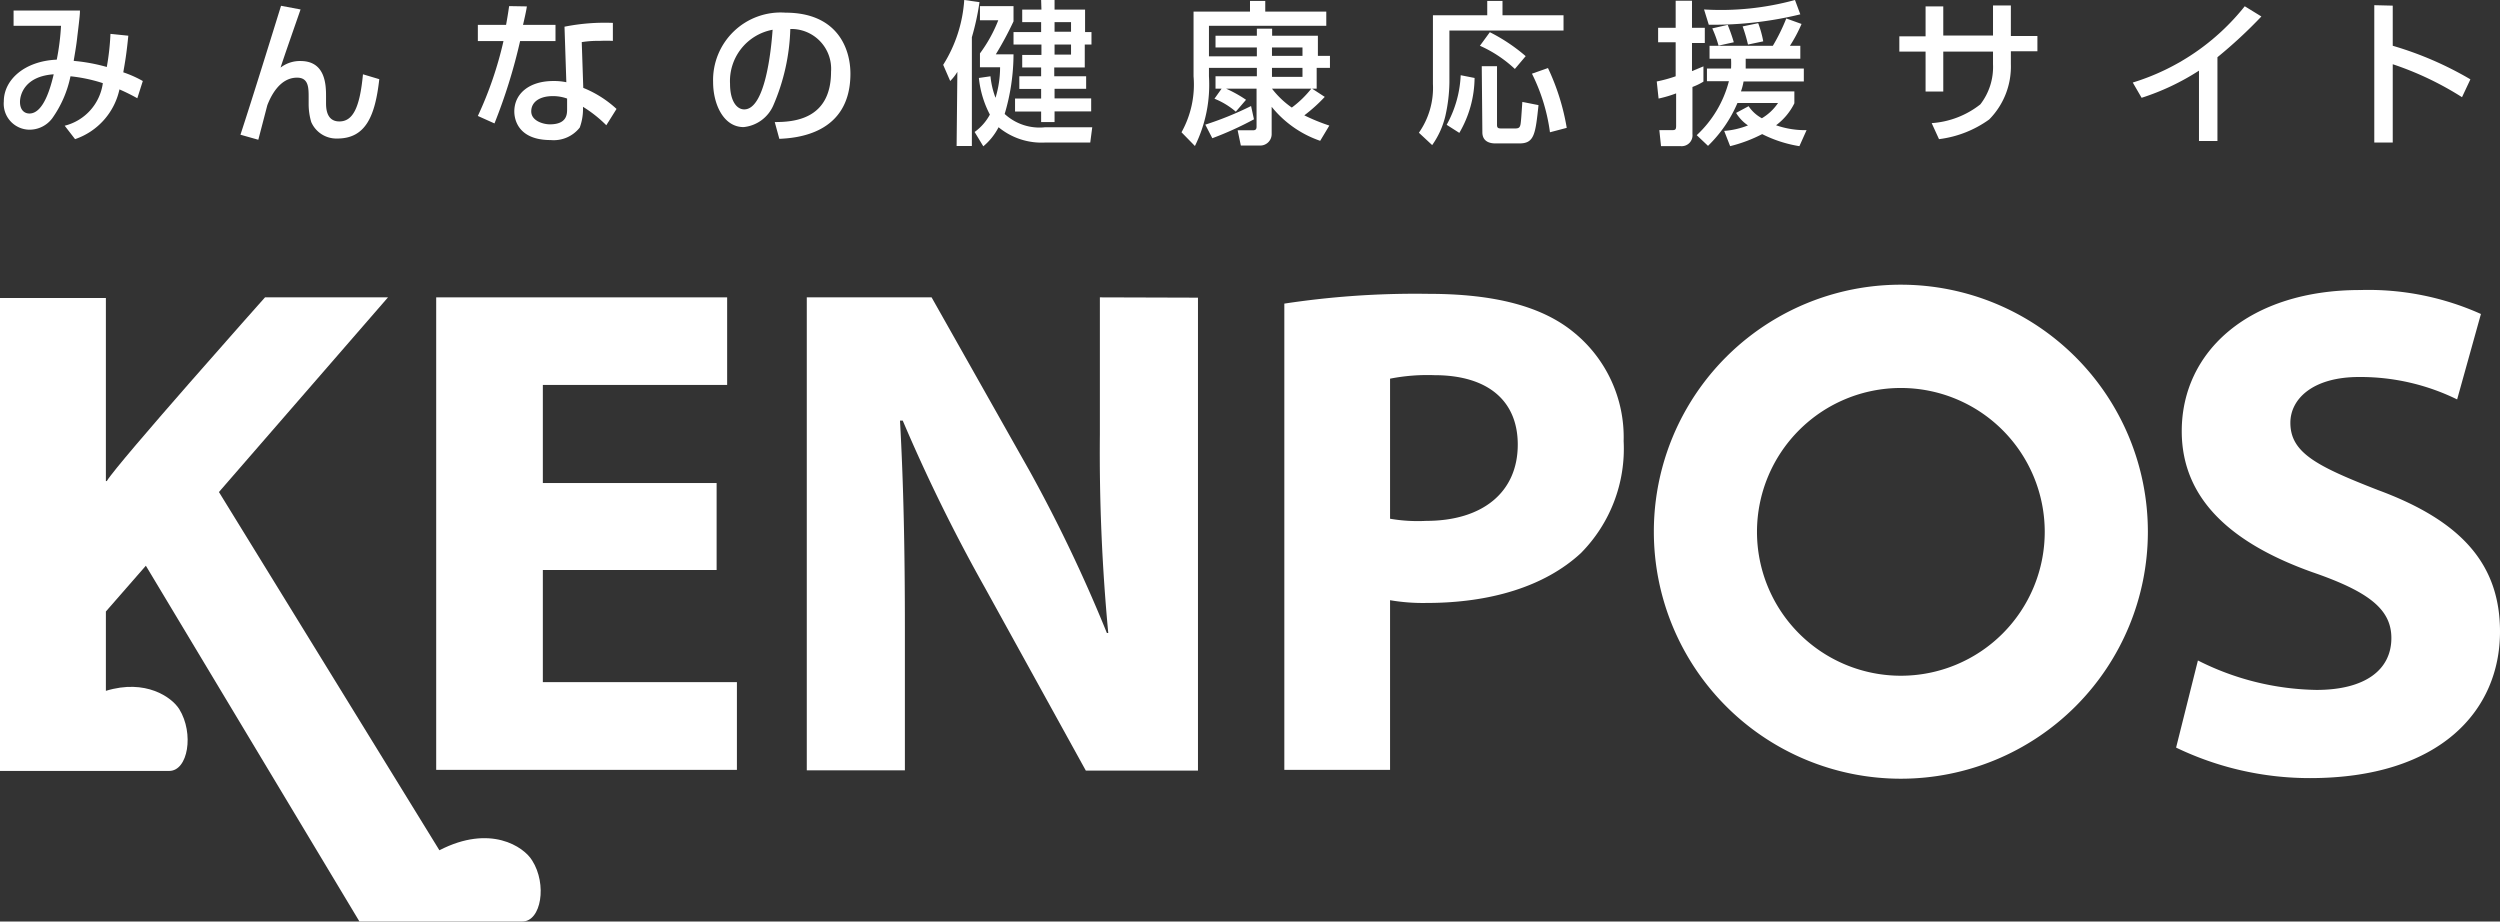 <svg xmlns="http://www.w3.org/2000/svg" viewBox="0 0 163.86 60.4"><rect x="0" y="0" width="163.86" height="60.4" fill="#333333" stroke="none"/><defs><style>.cls-1{fill:#fff;}</style></defs><title>アセット 1</title><g id="レイヤー_2" data-name="レイヤー 2"><g id="レイヤー_1-2" data-name="レイヤー 1"><g id="_footer"><polygon class="cls-1" points="46.97 37.36 35.58 37.36 35.58 44.71 48.3 44.71 48.3 50.46 28.59 50.46 28.59 19.49 47.66 19.49 47.66 25.23 35.58 25.23 35.58 31.66 46.97 31.66 46.97 37.36"/><path class="cls-1" d="M72.09,19.49v9a126,126,0,0,0,.55,13h-.09a98.28,98.28,0,0,0-5.06-10.61L61.06,19.49H52.88v31h6.43V41.13c0-5.05-.09-9.42-.32-13.56h.18a111,111,0,0,0,5.38,10.94l6.62,12h7.35v-31Z"/><path class="cls-1" d="M91.11,34V24.82a12.67,12.67,0,0,1,2.9-.23c3.54,0,5.47,1.7,5.47,4.55,0,3.12-2.3,5-6,5A10.69,10.69,0,0,1,91.11,34M84.18,19.9V50.46h6.93V39.34a12.83,12.83,0,0,0,2.4.18c4.13,0,7.72-1.06,10.1-3.26a9.72,9.72,0,0,0,2.81-7.35,8.85,8.85,0,0,0-3.26-7.12c-2.07-1.71-5.2-2.53-9.52-2.53a57.09,57.09,0,0,0-9.46.64"/><path class="cls-1" d="M143,28.26c0,4.55,3.4,7.4,8.55,9.24,3.72,1.28,5.19,2.44,5.19,4.32,0,2.07-1.7,3.4-4.91,3.4a17.78,17.78,0,0,1-7.77-1.93L142.63,49A20.19,20.19,0,0,0,151.41,51c8.5,0,12.45-4.41,12.45-9.6,0-4.41-2.52-7.26-8-9.28-4-1.56-5.74-2.44-5.74-4.41,0-1.56,1.47-3,4.5-3a14.4,14.4,0,0,1,6.43,1.47l1.56-5.6a18,18,0,0,0-7.9-1.57C147.46,19,143,23,143,28.26"/><path class="cls-1" d="M115.16,34.86a9.43,9.43,0,1,1,9.43,9.43,9.43,9.43,0,0,1-9.43-9.43m-6.76,0a16.19,16.19,0,1,0,16.19-16.2,16.18,16.18,0,0,0-16.19,16.2"/><path class="cls-1" d="M17.37,19.49S7.72,30.33,7,31.53H6.94v-12H0v31H11.09c1.24,0,1.64-2.46.66-4.05-.49-.78-2.2-2-4.81-1.2V40.08l2.62-3,14,23.32H34.23c1.25,0,1.64-2.45.65-4-.55-.91-2.75-2.39-6.08-.67L14.35,32.25,25.43,19.49Z"/><path class="cls-1" d="M8.41,2.34c-.12,1.22-.21,1.71-.33,2.4a7.37,7.37,0,0,1,1.28.57L9,6.44a12.76,12.76,0,0,0-1.17-.58A4.44,4.44,0,0,1,4.92,9.12l-.68-.88a3.34,3.34,0,0,0,2.5-2.79A10.22,10.22,0,0,0,4.62,5a7.29,7.29,0,0,1-1.2,2.76,1.86,1.86,0,0,1-1.52.74A1.7,1.7,0,0,1,.25,6.65C.25,5.22,1.62,4,3.72,3.91A15.75,15.75,0,0,0,4,1.69H.89v-1H5.24c0,.16,0,.31-.17,1.68-.06.6-.18,1.24-.24,1.62A11.85,11.85,0,0,1,7,4.39a16.32,16.32,0,0,0,.24-2.17ZM1.31,6.68c0,.52.28.76.62.76.94,0,1.4-1.77,1.59-2.57C1.61,5,1.31,6.22,1.31,6.68"/><path class="cls-1" d="M19.7.62c-.21.61-1.14,3.26-1.31,3.81A2.07,2.07,0,0,1,19.7,4c1.64,0,1.67,1.58,1.67,2.31v.43c0,.3,0,1.22.87,1.22s1.34-.85,1.55-3.09l1.07.32c-.27,2.4-.88,3.89-2.75,3.89A1.8,1.8,0,0,1,20.4,8a4.14,4.14,0,0,1-.17-1.2V6.4c0-.65,0-1.31-.76-1.31-1.15,0-1.73,1.24-1.95,1.81,0,0-.52,2-.59,2.26l-1.17-.33c.79-2.4,2.21-7,2.66-8.45Z"/><path class="cls-1" d="M34.53.42c0,.14-.23,1.14-.25,1.21h2.13V2.69H34.09a35.87,35.87,0,0,1-1.68,5.4L31.32,7.6A24.22,24.22,0,0,0,33,2.69H31.32V1.63h1.85c.08-.44.14-.8.2-1.23Zm5.64,2.26a8.57,8.57,0,0,0-.87,0,6.66,6.66,0,0,0-1.17.08l.1,3a7.14,7.14,0,0,1,2.18,1.38l-.67,1.07A8.31,8.31,0,0,0,38.21,7,3.54,3.54,0,0,1,38,8.36a2.17,2.17,0,0,1-1.91.82c-2.15,0-2.38-1.38-2.38-1.87,0-1.19,1-2,2.56-2a4,4,0,0,1,.85.08L37,1.75a13.44,13.44,0,0,1,3.17-.25Zm-3,3.78a2.71,2.71,0,0,0-.94-.16c-.84,0-1.41.37-1.41,1s.8.85,1.22.85c1.13,0,1.13-.68,1.13-1Z"/><path class="cls-1" d="M50.78,8C52,8,54.47,7.85,54.47,4.7A2.61,2.61,0,0,0,51.8,1.9a13.5,13.5,0,0,1-1.11,5,2.38,2.38,0,0,1-1.95,1.43c-1.33,0-2-1.52-2-2.95A4.43,4.43,0,0,1,51.48.83c3.38,0,4.26,2.32,4.26,4,0,4-3.61,4.22-4.66,4.27ZM47.85,5.5c0,1.09.42,1.67.93,1.67,1.36,0,1.76-3.8,1.86-5.22A3.42,3.42,0,0,0,47.85,5.5"/><path class="cls-1" d="M62.75,4.71a3.05,3.05,0,0,1-.47.6l-.46-1.06A9.1,9.1,0,0,0,63.2,0l1,.14a16.58,16.58,0,0,1-.5,2.3V9.57h-1ZM64.92,5a5.45,5.45,0,0,0,.33,1.41,6.92,6.92,0,0,0,.3-2H64.23V3.5a9.38,9.38,0,0,0,1.2-2.17h-1.2V.4h2.2v1a22.14,22.14,0,0,1-1.16,2.16h1.16a13.84,13.84,0,0,1-.58,3.91,3.37,3.37,0,0,0,2.66.87h3.08l-.13,1H68.55a4.43,4.43,0,0,1-3.1-1,4,4,0,0,1-1,1.25l-.57-.94a3.35,3.35,0,0,0,1-1.14,6.59,6.59,0,0,1-.72-2.4Zm3.32-5h.88V.63h2V2.1h.42v.82H71.1v1.5h-2V5h2.09v.82H69.12v.63h2.4v.85h-2.4V8h-.88V7.31H66.53V6.46h1.71V5.83H66.81V5h1.43V4.42H67V3.6h1.26V2.92H66.43V2.1h1.81V1.45H67V.63h1.26Zm.88,2.08H70.2V1.45H69.12Zm0,1.5H70.2V2.92H69.12Z"/><path class="cls-1" d="M80.07,5.81h-.4V5h2.71V4.45H79.24V5a9.05,9.05,0,0,1-.92,4.57l-.88-.9A6.42,6.42,0,0,0,78.23,5V.76h3.7V.06h1v.7h4v.93H79.24v2h3.14V3.11H79.67V2.34h2.71V1.88h1v.46h3V3.66h.79v.79H86.3V5.81H86l.83.54a10.31,10.31,0,0,1-1.34,1.21,12.64,12.64,0,0,0,1.64.67l-.6,1A7,7,0,0,1,83.35,7V8.77a.75.75,0,0,1-.77.77H81.33l-.21-1h1c.23,0,.24-.13.24-.26V5.81h-2a8.41,8.41,0,0,1,1.31.73L81,7.32a5,5,0,0,0-1.4-.85ZM79,8.17a21.45,21.45,0,0,0,3-1.22l.19.87a21.71,21.71,0,0,1-2.73,1.24Zm4.37-4.51h2V3.11h-2Zm0,1.38h2V4.45h-2Zm0,.77a5.8,5.8,0,0,0,1.3,1.24,6.77,6.77,0,0,0,1.28-1.24Z"/><path class="cls-1" d="M97.48.06h1V1h4V2H95V5.42a10.6,10.6,0,0,1-.26,2.16,5.49,5.49,0,0,1-.87,1.93L93,8.7a5.13,5.13,0,0,0,.92-3.2V1h3.56Zm-.83,5.05a7.26,7.26,0,0,1-1,3.6l-.83-.53a7.34,7.34,0,0,0,.92-3.25Zm1-3A11.52,11.52,0,0,1,100,3.68l-.71.84A8.22,8.22,0,0,0,97,3Zm-.53,2.23h1V8.19c0,.23.12.23.32.23h.88c.25,0,.29-.09.33-.22s.08-.78.13-1.52l1.06.21c-.2,1.88-.27,2.51-1.24,2.51H98c-.3,0-.84-.09-.84-.73Zm4.34.12a14.87,14.87,0,0,1,1.23,3.92l-1.1.29a12.12,12.12,0,0,0-1.18-3.84Z"/><path class="cls-1" d="M108.59,5.34A9.09,9.09,0,0,0,109.83,5V2.77h-1.15V1.82h1.15V.05h1.07V1.82h.84v1h-.84V4.66l.75-.31,0,1a4,4,0,0,1-.72.35V8.79a.71.71,0,0,1-.76.79h-1.3l-.11-1.05h.85c.22,0,.25-.06.25-.3V6.12a7.86,7.86,0,0,1-1.15.34Zm5.69,0a3.84,3.84,0,0,1-.17.65h3.5v.78a4,4,0,0,1-1.2,1.44,5.77,5.77,0,0,0,2,.32l-.47,1.05a8.3,8.3,0,0,1-2.44-.79,9.53,9.53,0,0,1-2.1.79l-.39-1a5.28,5.28,0,0,0,1.56-.36,2.64,2.64,0,0,1-.78-.82l.82-.44a2.44,2.44,0,0,0,.87.79,3.3,3.3,0,0,0,1.06-1h-2.66a8.6,8.6,0,0,1-1.93,2.81l-.74-.7a7.33,7.33,0,0,0,2.11-3.54h-1.44V4.49h1.58a6.28,6.28,0,0,0,0-.64h-1.41V3h4.15a12.51,12.51,0,0,0,.88-1.79l1,.36A9.38,9.38,0,0,1,117.32,3H118v.85h-3.58c0,.27,0,.4,0,.64h3.81v.85ZM118,.94a24,24,0,0,1-6,.68l-.31-1A18.39,18.39,0,0,0,117.65,0Zm-4.76.69a11.1,11.1,0,0,1,.4,1.14l-1,.22a7.73,7.73,0,0,0-.41-1.13Zm2-.11a6.86,6.86,0,0,1,.33,1.19l-1,.21a10.8,10.8,0,0,0-.35-1.19Z"/><path class="cls-1" d="M130.63.36h1.17v2h1.74v1H131.8v.84a4.93,4.93,0,0,1-1.42,3.63,7.11,7.11,0,0,1-3.29,1.29l-.48-1.05a5.78,5.78,0,0,0,3.19-1.23,4,4,0,0,0,.83-2.63V3.38h-3.26V6h-1.16V3.38h-1.72v-1h1.72V.42h1.16V2.33h3.26Z"/><path class="cls-1" d="M145.34,9.24h-1.21V4.63a15.8,15.8,0,0,1-3.76,1.78l-.58-1a15,15,0,0,0,7.34-5l1.09.67a30.71,30.71,0,0,1-2.88,2.67Z"/><path class="cls-1" d="M156.83.37V3a22.54,22.54,0,0,1,5.09,2.2l-.55,1.17a20.64,20.64,0,0,0-4.54-2.16V9.34h-1.21v-9Z"/></g></g></g></svg>